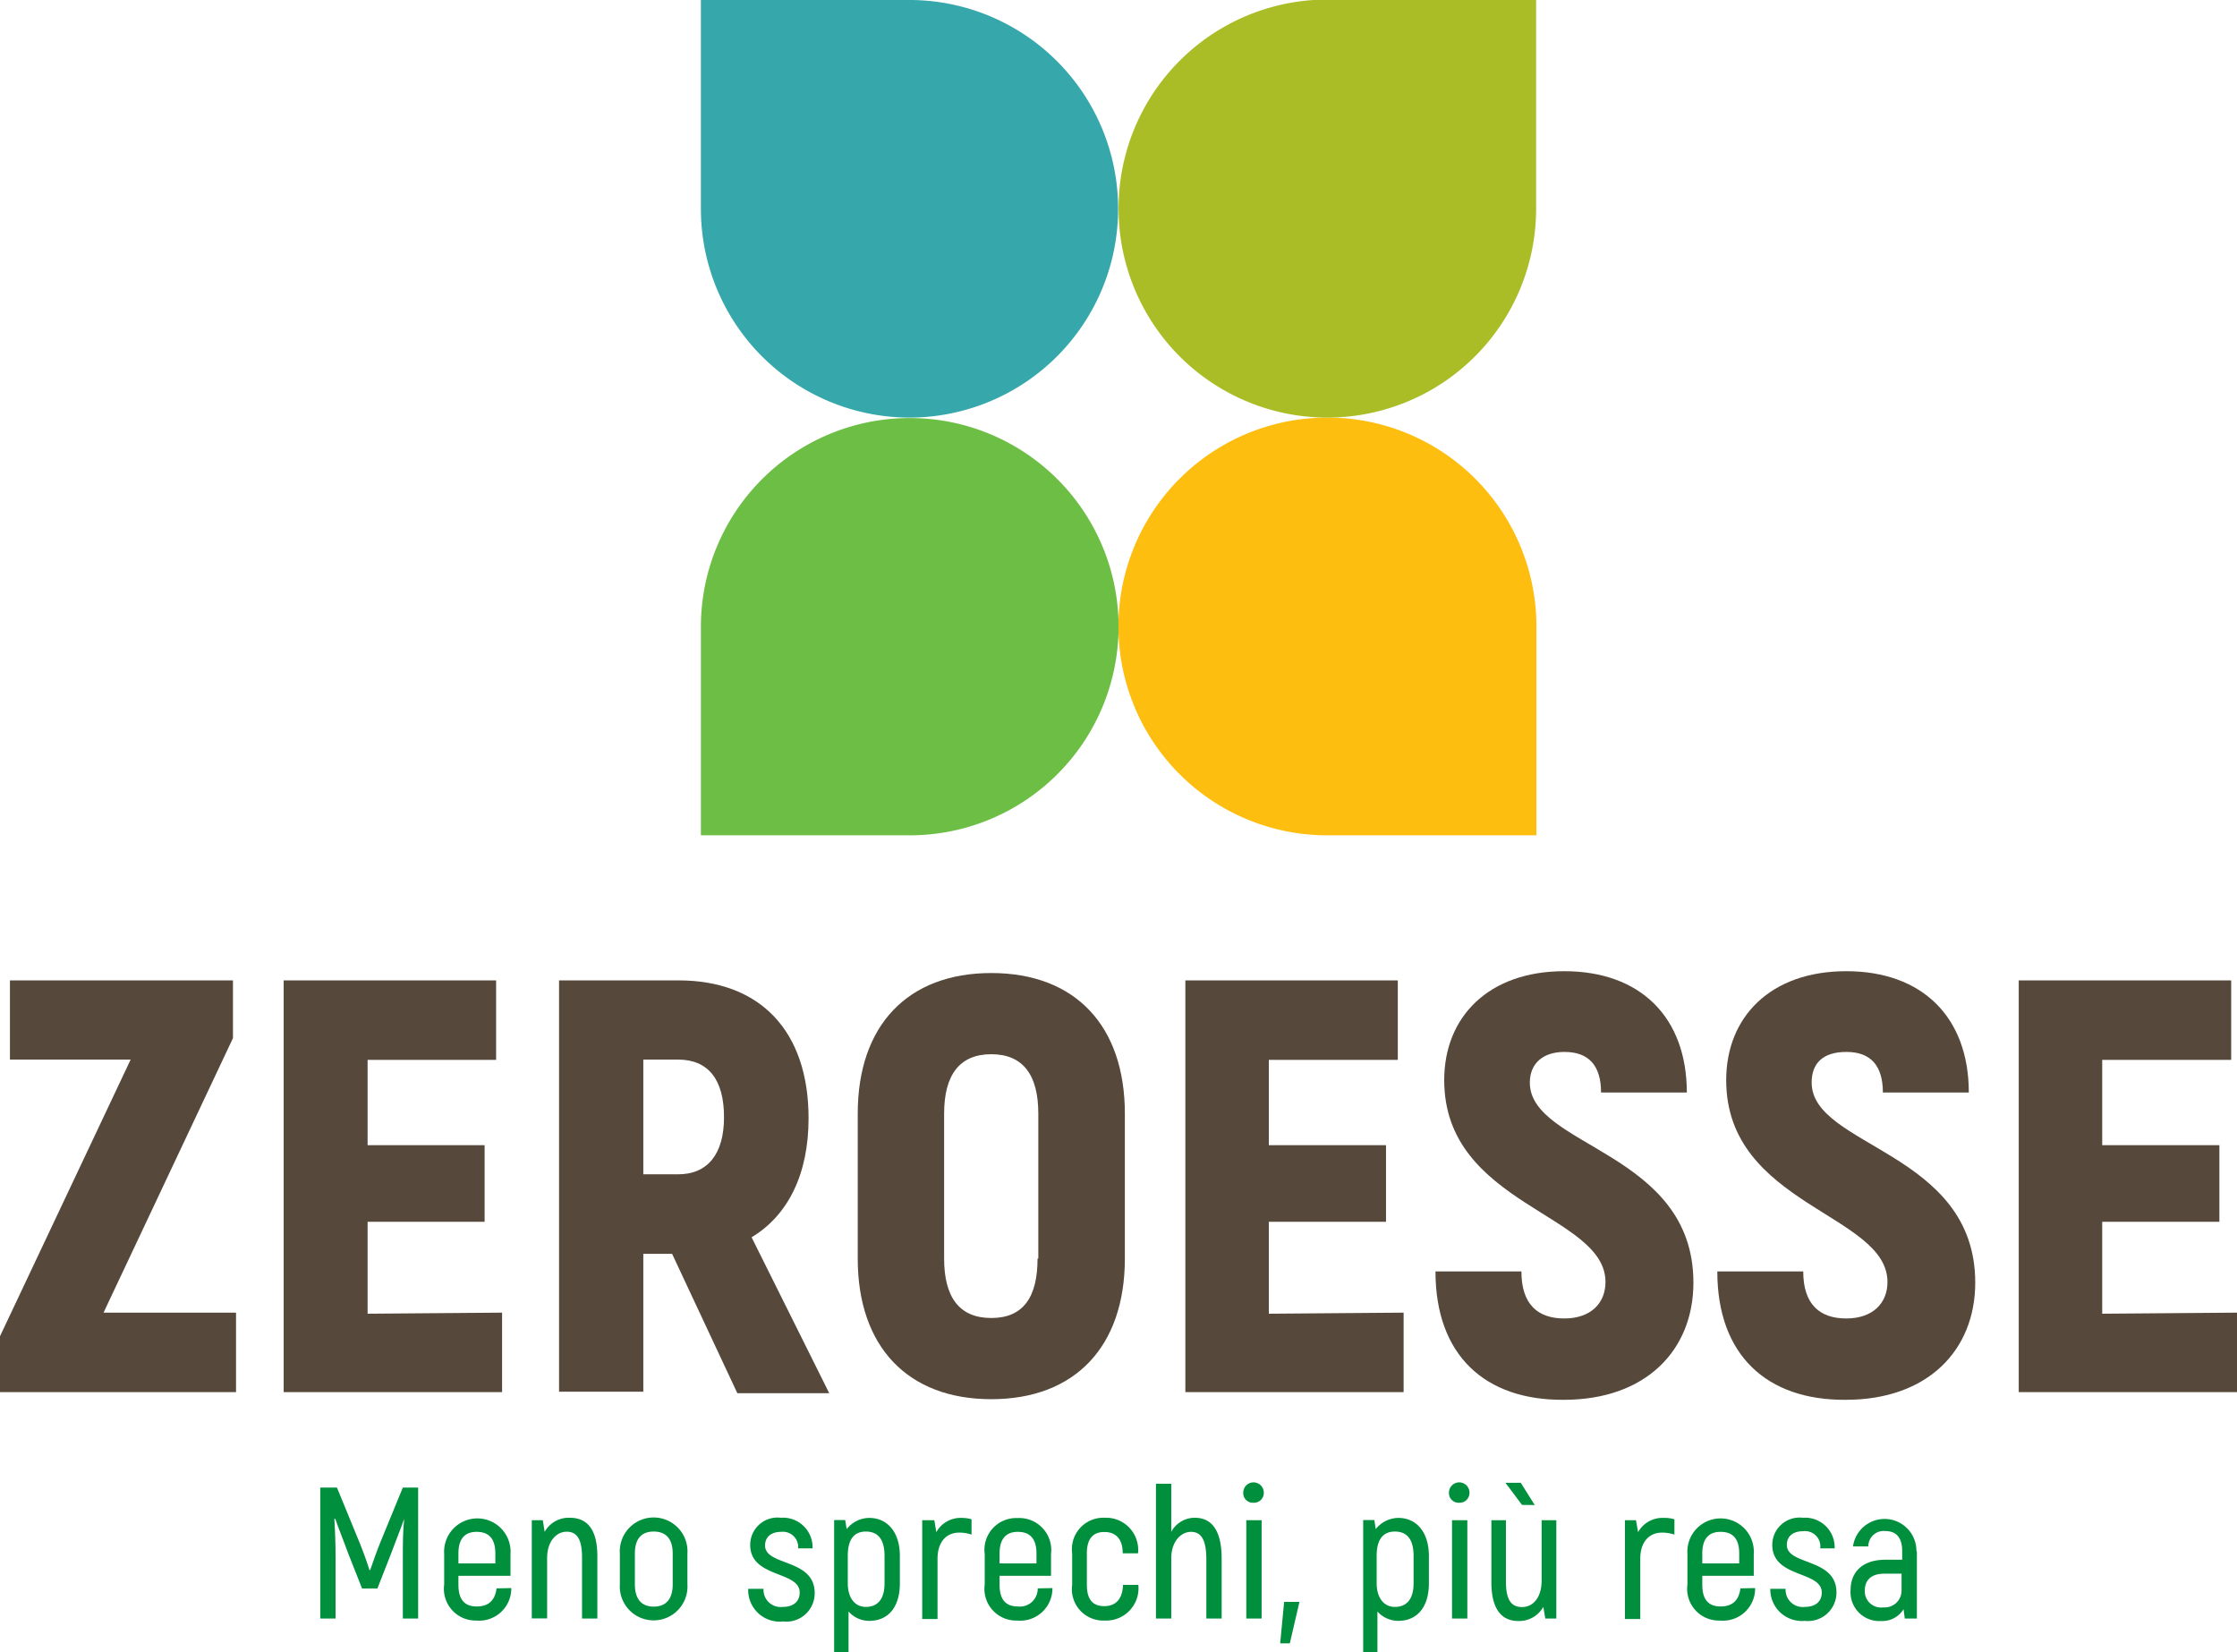 <?xml version="1.0" encoding="UTF-8"?>
<svg xmlns="http://www.w3.org/2000/svg" viewBox="0 0 146.05 107.86">
  <defs>
    <style>.cls-1{fill:#008f3d;}.cls-2{fill:#6cbe45;}.cls-3{fill:#36a7aa;}.cls-4{fill:#febe10;}.cls-5{fill:#abbd26;}.cls-6{fill:#56483a;}</style>
  </defs>
  <title>logo-zeroesse</title>
  <g id="Livello_2" data-name="Livello 2">
    <g id="Livello_1-2" data-name="Livello 1">
      <path class="cls-1" d="M27.3,97.11v8.55h-1v-3.92c0-.93,0-1.76.09-2.59h0c-.23.65-.55,1.44-.85,2.25l-.9,2.3h-1l-.91-2.3c-.29-.81-.62-1.6-.84-2.25h-.06c.05.83.08,1.66.08,2.59v3.92h-1V97.11H22l1.47,3.58c.21.51.52,1.36.65,1.8h.05c.15-.44.45-1.29.66-1.8l1.47-3.58Z"></path>
      <path class="cls-1" d="M33.38,103.67a2.1,2.1,0,0,1-2.29,2.12A2.07,2.07,0,0,1,29,103.44v-2a2.17,2.17,0,1,1,4.33,0v1.43H29.93v.59c0,1,.44,1.41,1.19,1.41s1.19-.36,1.3-1.18Zm-3.45-2.26v.65h2.41v-.65c0-1-.45-1.41-1.22-1.41S29.93,100.45,29.93,101.41Z"></path>
      <path class="cls-1" d="M39,101.59v4.07h-1v-4c0-1.16-.32-1.67-1-1.67s-1.28.63-1.28,1.73v3.93h-1V99.24h.72l.12.76a1.8,1.8,0,0,1,1.64-.92C38.34,99.08,39,99.84,39,101.59Z"></path>
      <path class="cls-1" d="M40.47,103.42v-2a2.21,2.21,0,1,1,4.41,0v2a2.21,2.21,0,1,1-4.41,0Zm3.45,0v-2c0-1-.47-1.44-1.24-1.44s-1.23.44-1.23,1.44v2c0,1,.46,1.46,1.23,1.46S43.92,104.43,43.92,103.42Z"></path>
      <path class="cls-1" d="M48.85,103.72h1a1.12,1.12,0,0,0,1.25,1.18c.7,0,1.11-.35,1.11-.94,0-1.43-3.23-.93-3.23-3.11a1.78,1.78,0,0,1,2-1.77,1.93,1.93,0,0,1,2.07,2h-.94A1,1,0,0,0,51,100c-.66,0-1.05.34-1.05.89,0,1.36,3.24.83,3.24,3.11a1.85,1.85,0,0,1-2.06,1.85A2.06,2.06,0,0,1,48.85,103.72Z"></path>
      <path class="cls-1" d="M58.75,101.57v1.79c0,1.58-.78,2.45-2,2.45a1.8,1.8,0,0,1-1.35-.61v2.66h-.94V99.23h.72l.1.59a1.89,1.89,0,0,1,1.47-.73C57.92,99.09,58.75,100,58.75,101.57Zm-1,0c0-1.11-.45-1.59-1.22-1.59s-1.18.52-1.18,1.57v1.81c0,.93.45,1.54,1.18,1.54s1.22-.46,1.22-1.54Z"></path>
      <path class="cls-1" d="M63.43,99.18v1a2.35,2.35,0,0,0-.8-.13c-.86,0-1.42.62-1.42,1.71v3.93h-1V99.24H61l.13.78a1.81,1.81,0,0,1,1.66-.93A2.15,2.15,0,0,1,63.43,99.18Z"></path>
      <path class="cls-1" d="M68.71,103.67a2.1,2.1,0,0,1-2.29,2.12,2.07,2.07,0,0,1-2.13-2.35v-2a2.07,2.07,0,0,1,2.14-2.34,2.09,2.09,0,0,1,2.19,2.34v1.43H65.26v.59c0,1,.44,1.41,1.19,1.41a1.16,1.16,0,0,0,1.3-1.18Zm-3.45-2.26v.65h2.41v-.65c0-1-.46-1.41-1.22-1.41S65.26,100.45,65.26,101.41Z"></path>
      <path class="cls-1" d="M70,103.46V101.4a2.05,2.05,0,0,1,2.12-2.32,2.1,2.1,0,0,1,2.18,2.32h-1c0-.94-.45-1.39-1.2-1.39s-1.14.45-1.14,1.39v2.06c0,1,.42,1.39,1.14,1.39s1.19-.44,1.22-1.39h1a2.11,2.11,0,0,1-2.19,2.33A2.05,2.05,0,0,1,70,103.46Z"></path>
      <path class="cls-1" d="M79.76,101.76v3.9h-1v-3.85c0-1.3-.34-1.81-1-1.81s-1.29.63-1.29,1.73v3.93h-1v-8.8h1V100A1.74,1.74,0,0,1,78,99.08C79.12,99.08,79.76,99.91,79.76,101.76Z"></path>
      <path class="cls-1" d="M81.17,97.44a.67.67,0,0,1,1.34,0,.64.64,0,0,1-.67.66A.63.63,0,0,1,81.17,97.44Zm.2,1.8h1v6.42h-1Z"></path>
      <path class="cls-1" d="M84.84,104.57l-.63,2.71h-.63l.26-2.71Z"></path>
      <path class="cls-1" d="M93.29,101.57v1.79c0,1.58-.79,2.45-2,2.45a1.84,1.84,0,0,1-1.36-.61v2.66H89V99.23h.73l.09.59a1.91,1.91,0,0,1,1.48-.73C92.46,99.09,93.29,100,93.29,101.57Zm-1,0c0-1.11-.45-1.59-1.22-1.59s-1.19.52-1.19,1.57v1.81c0,.93.46,1.54,1.19,1.54s1.22-.46,1.22-1.54Z"></path>
      <path class="cls-1" d="M94.6,97.44a.67.67,0,1,1,1.34,0,.64.64,0,0,1-.67.66A.63.63,0,0,1,94.6,97.44Zm.2,1.8h1v6.42h-1Z"></path>
      <path class="cls-1" d="M101.61,99.24v6.42h-.72l-.13-.76a1.81,1.81,0,0,1-1.63.92c-1.08,0-1.76-.76-1.76-2.52V99.24h.95v4c0,1.16.32,1.67,1.05,1.67s1.28-.63,1.28-1.73V99.24Zm-2.24-1L98.29,96.8h1l.91,1.45Z"></path>
      <path class="cls-1" d="M109.32,99.18v1a2.46,2.46,0,0,0-.81-.13c-.85,0-1.42.62-1.42,1.71v3.93h-1V99.24h.72l.14.78a1.81,1.81,0,0,1,1.66-.93A2.24,2.24,0,0,1,109.32,99.18Z"></path>
      <path class="cls-1" d="M114.59,103.67a2.1,2.1,0,0,1-2.29,2.12,2.07,2.07,0,0,1-2.13-2.35v-2a2.17,2.17,0,1,1,4.33,0v1.43h-3.36v.59c0,1,.44,1.41,1.19,1.41s1.19-.36,1.3-1.18Zm-3.45-2.26v.65h2.41v-.65c0-1-.45-1.41-1.22-1.41S111.14,100.45,111.14,101.41Z"></path>
      <path class="cls-1" d="M115.58,103.72h1a1.12,1.12,0,0,0,1.25,1.18c.7,0,1.11-.35,1.11-.94,0-1.43-3.23-.93-3.23-3.11a1.78,1.78,0,0,1,2-1.77,1.93,1.93,0,0,1,2.07,2h-.94a1,1,0,0,0-1.13-1.12c-.66,0-1.05.34-1.05.89,0,1.36,3.24.83,3.24,3.11a1.86,1.86,0,0,1-2.07,1.85A2.06,2.06,0,0,1,115.58,103.72Z"></path>
      <path class="cls-1" d="M125.15,101.3v4.36h-.79l-.08-.61a1.63,1.63,0,0,1-1.46.77,1.88,1.88,0,0,1-2-2c0-1.27.86-2,2.27-2h1.1v-.57c0-.84-.36-1.3-1.09-1.3a1,1,0,0,0-1.12,1h-1a2.08,2.08,0,0,1,4.14.3Zm-1,1.43h-1.12c-.83,0-1.28.39-1.28,1.11a1.06,1.06,0,0,0,1.21,1.09,1.1,1.1,0,0,0,1.19-1.14Z"></path>
      <path class="cls-2" d="M45.76,27.26H59.39A13.63,13.63,0,0,1,73,40.89v0A13.63,13.63,0,0,1,59.39,54.53h0A13.63,13.63,0,0,1,45.76,40.89V27.26a0,0,0,0,1,0,0Z" transform="translate(18.5 100.29) rotate(-90)"></path>
      <path class="cls-3" d="M45.76,0H59.39A13.63,13.63,0,0,1,73,13.63v0A13.63,13.63,0,0,1,59.39,27.26h0A13.63,13.63,0,0,1,45.76,13.63V0A0,0,0,0,1,45.76,0Z"></path>
      <path class="cls-4" d="M73,27.26H86.66a13.63,13.63,0,0,1,13.63,13.63v0A13.63,13.63,0,0,1,86.66,54.53h0A13.63,13.63,0,0,1,73,40.89V27.26A0,0,0,0,1,73,27.26Z" transform="translate(173.31 81.79) rotate(180)"></path>
      <path class="cls-5" d="M73,0H86.66a13.63,13.63,0,0,1,13.63,13.63v0A13.63,13.63,0,0,1,86.66,27.26h0A13.63,13.63,0,0,1,73,13.63V0A0,0,0,0,1,73,0Z" transform="translate(100.29 -73.03) rotate(90)"></path>
      <path class="cls-6" d="M15.41,85.69v5.19H0V87.23L8.53,69.17H.65V64H15.21v3.77L6.76,85.69Z"></path>
      <path class="cls-6" d="M32.78,85.69v5.19H18.52V64H32.39v5.19H24v5.57h7.64v5H24v6Z"></path>
      <path class="cls-6" d="M43.88,81.85H42v9H36.5V64h7.8c5.34,0,8.49,3.31,8.49,9,0,3.65-1.34,6.34-3.72,7.77l5.07,10.18h-6ZM42,76.66h2.27c1.92,0,3-1.31,3-3.73s-1-3.76-3-3.76H42Z"></path>
      <path class="cls-6" d="M56,82.16V72.7c0-5.76,3.26-9.18,8.72-9.18s8.72,3.42,8.72,9.18v9.46c0,5.76-3.27,9.18-8.72,9.18S56,87.92,56,82.16Zm11.79,0V72.7c0-2.53-1-3.88-3.07-3.88s-3.08,1.35-3.08,3.88v9.46c0,2.53,1,3.88,3.08,3.88S67.74,84.69,67.74,82.16Z"></path>
      <path class="cls-6" d="M91.64,85.69v5.19H77.39V64H91.26v5.19H82.84v5.57h7.65v5H82.84v6Z"></path>
      <path class="cls-6" d="M93.72,83h5.61c0,2.15,1.07,3.07,2.8,3.07s2.69-1,2.69-2.38c0-4.46-10.53-5-10.53-13.18,0-4.11,2.88-7.11,7.84-7.11s8,3,8,7.92h-5.6c0-1.77-.81-2.65-2.39-2.65-1.42,0-2.26.77-2.26,2,0,4.22,10.68,4.49,10.68,13.06,0,4.42-3.11,7.65-8.46,7.65C96.94,91.42,93.72,88.46,93.72,83Z"></path>
      <path class="cls-6" d="M112.12,83h5.61c0,2.15,1.08,3.07,2.81,3.07s2.69-1,2.69-2.38c0-4.46-10.53-5-10.53-13.18,0-4.11,2.88-7.11,7.84-7.11s8,3,8,7.92h-5.61c0-1.77-.81-2.65-2.38-2.65s-2.27.77-2.27,2c0,4.22,10.68,4.49,10.68,13.06,0,4.42-3.11,7.65-8.45,7.65C115.35,91.42,112.12,88.46,112.12,83Z"></path>
      <path class="cls-6" d="M146.05,85.69v5.19H131.8V64h13.87v5.19h-8.42v5.57h7.65v5h-7.65v6Z"></path>
    </g>
  </g>
</svg>
